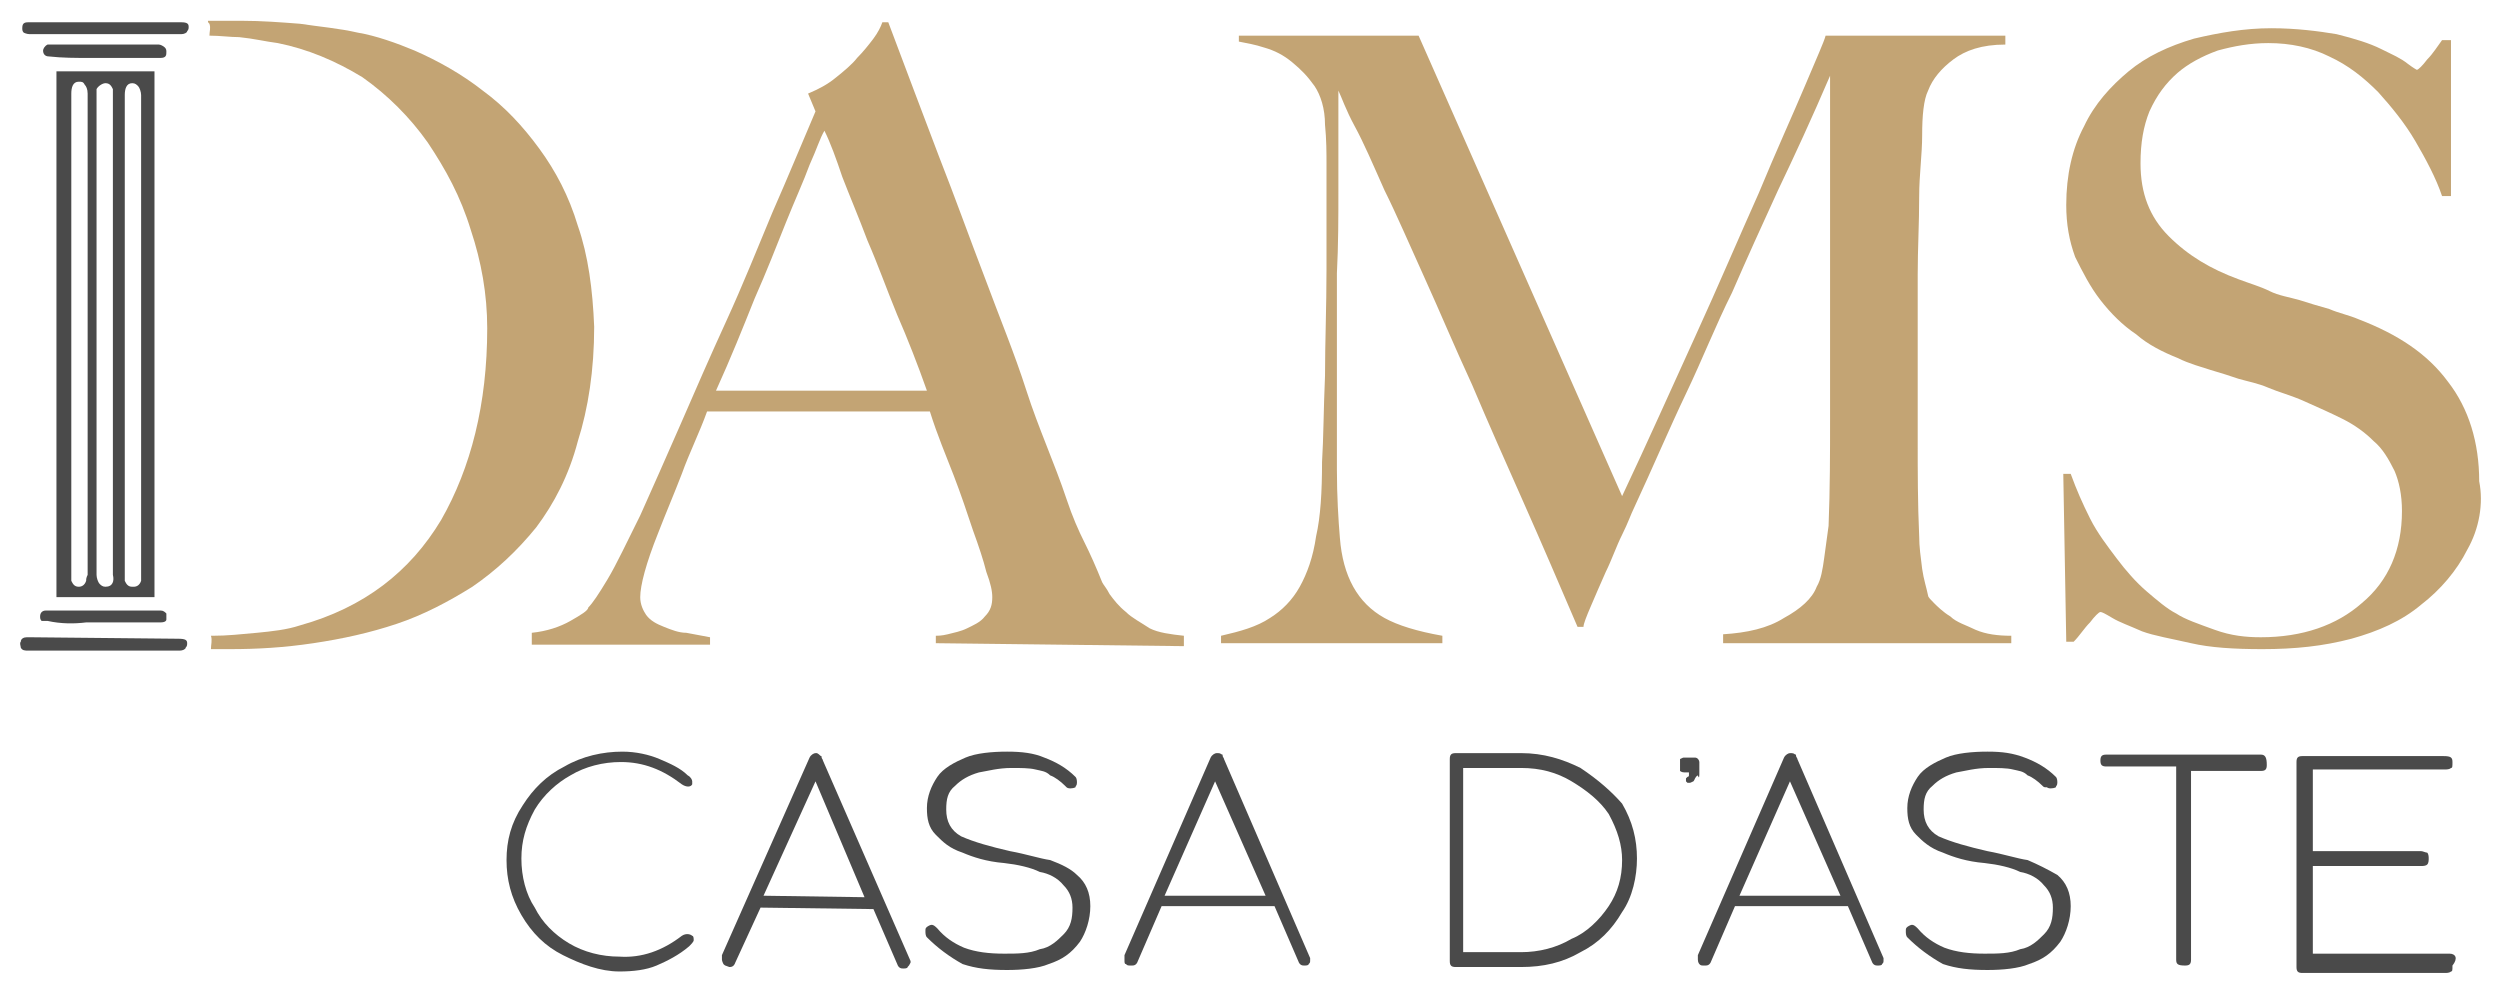 <?xml version="1.0" encoding="utf-8"?>
<!-- Generator: Adobe Illustrator 23.0.2, SVG Export Plug-In . SVG Version: 6.00 Build 0)  -->
<svg version="1.1" id="Livello_1" xmlns="http://www.w3.org/2000/svg" xmlns:xlink="http://www.w3.org/1999/xlink" x="0px" y="0px"
	 viewBox="0 0 168.3 66.7" style="enable-background:new 0 0 168.3 66.7;" xml:space="preserve">
<style type="text/css">
	.st0{fill:#4A4A4A;}
	.st1{fill:#C3A474;}
</style>
<g>
	<path class="st0" d="M44.4,51.1c-0.7-0.3-1.6-0.5-2.5-0.5c-1.3,0-2.7,0.3-3.9,1c-1.2,0.6-2.1,1.5-2.8,2.6c-0.8,1.2-1.1,2.4-1.1,3.7
		s0.3,2.5,1,3.7s1.6,2.1,2.8,2.7s2.5,1.1,3.8,1.1c0.9,0,1.8-0.1,2.5-0.4s1.5-0.7,2.2-1.3c0.1-0.1,0.3-0.3,0.3-0.4s0-0.3-0.1-0.3
		c-0.1-0.1-0.4-0.2-0.7,0c-1.3,1-2.7,1.5-4.2,1.4c-1.2,0-2.4-0.3-3.4-0.9s-1.8-1.4-2.3-2.4c-0.6-0.9-0.9-2.1-0.9-3.3
		s0.3-2.2,0.9-3.3c0.6-1,1.5-1.8,2.4-2.3c1-0.6,2.2-0.9,3.4-0.9c1.5,0,2.8,0.5,4.1,1.5c0.3,0.2,0.6,0.2,0.7,0l0,0v-0.1v-0.1
		c0-0.1-0.1-0.3-0.3-0.4C45.8,51.7,45.1,51.4,44.4,51.1z"/>
	<path class="st0" d="M55.4,51.2c0-0.1-0.1-0.1-0.1-0.3c-0.1,0-0.1-0.1-0.3-0.2h-0.1c-0.1,0-0.3,0.1-0.4,0.3l-5.9,13.3
		c0,0,0,0.1,0,0.3c0,0.1,0.1,0.3,0.1,0.3c0.1,0.1,0.1,0.1,0.4,0.2c0.1,0,0.3,0,0.4-0.3l1.7-3.7l7.6,0.1l1.6,3.7
		c0.1,0.3,0.3,0.3,0.4,0.3s0.3,0,0.3-0.1c0.1-0.1,0.1-0.1,0.2-0.3v-0.1L55.4,51.2z M58.2,60.4l-6.8-0.1l3.5-7.7L58.2,60.4z
		 M54.9,51.1L54.9,51.1L54.9,51.1L54.9,51.1z"/>
	<path class="st0" d="M70.7,57.9c-0.7-0.1-1.6-0.4-2.7-0.6c-1.3-0.3-2.4-0.6-3.3-1c-0.7-0.4-1-1-1-1.8c0-0.7,0.1-1.2,0.6-1.6
		c0.4-0.4,0.9-0.7,1.6-0.9c0.6-0.1,1.3-0.3,2.2-0.3c0.6,0,1.2,0,1.6,0.1s0.7,0.1,1,0.4c0.3,0.1,0.7,0.4,1,0.7
		c0.1,0.1,0.1,0.1,0.1,0.1c0.1,0.1,0.4,0.1,0.6,0l0,0c0-0.1,0.1-0.1,0.1-0.3c0-0.1,0-0.3-0.1-0.4c-0.6-0.6-1.3-1-2.1-1.3
		c-0.7-0.3-1.5-0.4-2.5-0.4S65.7,50.7,65,51c-0.7,0.3-1.5,0.7-1.9,1.3s-0.7,1.3-0.7,2.1c0,0.7,0.1,1.3,0.6,1.8s0.9,0.9,1.8,1.2
		c0.7,0.3,1.6,0.6,2.8,0.7c0.9,0.1,1.8,0.3,2.4,0.6c0.6,0.1,1.2,0.4,1.6,0.9c0.4,0.4,0.6,0.9,0.6,1.5c0,0.7-0.1,1.3-0.6,1.8
		c-0.4,0.4-0.9,0.9-1.6,1c-0.7,0.3-1.5,0.3-2.4,0.3c-1,0-1.9-0.1-2.7-0.4c-0.7-0.3-1.3-0.7-1.8-1.3c-0.3-0.3-0.4-0.3-0.7-0.1l0,0
		c-0.1,0.1-0.1,0.1-0.1,0.3c0,0.1,0,0.3,0.1,0.4c0.7,0.7,1.5,1.3,2.4,1.8c0.9,0.3,1.8,0.4,3,0.4c1,0,2.1-0.1,2.8-0.4
		c0.9-0.3,1.5-0.7,2.1-1.5c0.4-0.6,0.7-1.5,0.7-2.4s-0.3-1.6-0.9-2.1C72.1,58.5,71.5,58.2,70.7,57.9z"/>
	<path class="st0" d="M82.4,51.1c0-0.1-0.1-0.1-0.1-0.3c-0.1,0-0.1-0.1-0.3-0.1h-0.1c-0.1,0-0.3,0.1-0.4,0.3l-5.8,13.3
		c0,0.1,0,0.1,0,0.3s0,0.3,0.1,0.3c0.1,0.1,0.1,0.1,0.4,0.1c0.1,0,0.3,0,0.4-0.3l1.6-3.7h7.6l1.6,3.7c0.1,0.3,0.3,0.3,0.4,0.3
		s0.3,0,0.3-0.1c0.1-0.1,0.1-0.1,0.1-0.3v-0.1L82.4,51.1z M85.2,60.3h-6.8l3.4-7.7L85.2,60.3z M81.8,51L81.8,51L81.8,51L81.8,51z"/>
	<path class="st0" d="M106.4,51.7c-1.2-0.6-2.5-1-4-1H98c-0.3,0-0.4,0.1-0.4,0.4v13.6c0,0.3,0.1,0.4,0.4,0.4h4.4c1.5,0,2.8-0.3,4-1
		c1.2-0.6,2.1-1.5,2.8-2.7c0.7-1,1-2.4,1-3.6c0-1.3-0.3-2.5-1-3.7C108.5,53.3,107.6,52.5,106.4,51.7z M109.2,57.9
		c0,1.2-0.3,2.2-0.9,3.1c-0.6,0.9-1.5,1.8-2.5,2.2c-1,0.6-2.2,0.9-3.4,0.9h-3.9V51.7h3.9c1.3,0,2.4,0.3,3.4,0.9
		c1,0.6,1.9,1.3,2.5,2.2C108.9,55.9,109.2,56.9,109.2,57.9z"/>
	<path class="st0" d="M114.4,52v-0.7c0-0.1-0.1-0.3-0.3-0.3h-0.7c-0.1,0-0.1,0-0.3,0.1l0,0v0.1v0.6c0,0.1,0,0.1,0,0.1
		s0.1,0.1,0.3,0.1h0.3l0,0l0,0c0,0,0,0,0,0.1v0.1c0,0,0,0.1-0.1,0.1l-0.1,0.1v0.1v0.1l0.1,0.1h0.1c0.1,0,0.1,0,0.3-0.1
		c0.1-0.1,0.1-0.3,0.3-0.4C114.4,52.5,114.4,52.2,114.4,52z"/>
	<path class="st0" d="M121,51.1c0-0.1-0.1-0.1-0.1-0.3c-0.1,0-0.1-0.1-0.3-0.1h-0.1c-0.1,0-0.3,0.1-0.4,0.3l-5.8,13.3
		c0,0.1,0,0.1,0,0.3s0.1,0.3,0.1,0.3c0.1,0.1,0.1,0.1,0.4,0.1c0.1,0,0.3,0,0.4-0.3l1.6-3.7h7.6l1.6,3.7c0.1,0.3,0.3,0.3,0.4,0.3
		s0.3,0,0.3-0.1c0.1-0.1,0.1-0.1,0.1-0.3v-0.1L121,51.1z M123.9,60.3h-6.8l3.4-7.7L123.9,60.3z M120.5,51L120.5,51L120.5,51
		L120.5,51z"/>
	<path class="st0" d="M136.5,57.9c-0.7-0.1-1.6-0.4-2.7-0.6c-1.3-0.3-2.4-0.6-3.3-1c-0.7-0.4-1-1-1-1.8c0-0.7,0.1-1.2,0.6-1.6
		c0.4-0.4,0.9-0.7,1.6-0.9c0.6-0.1,1.3-0.3,2.2-0.3c0.6,0,1.2,0,1.6,0.1s0.7,0.1,1,0.4c0.3,0.1,0.7,0.4,1,0.7
		c0.1,0.1,0.1,0.1,0.3,0.1c0.1,0.1,0.4,0.1,0.6,0l0,0c0-0.1,0.1-0.1,0.1-0.3c0-0.1,0-0.3-0.1-0.4c-0.6-0.6-1.3-1-2.1-1.3
		s-1.5-0.4-2.5-0.4s-2.1,0.1-2.8,0.4s-1.5,0.7-1.9,1.3s-0.7,1.3-0.7,2.1c0,0.7,0.1,1.3,0.6,1.8c0.4,0.4,0.9,0.9,1.8,1.2
		c0.7,0.3,1.6,0.6,2.8,0.7c0.9,0.1,1.8,0.3,2.4,0.6c0.6,0.1,1.2,0.4,1.6,0.9c0.4,0.4,0.6,0.9,0.6,1.5c0,0.7-0.1,1.3-0.6,1.8
		c-0.4,0.4-0.9,0.9-1.6,1c-0.7,0.3-1.5,0.3-2.4,0.3c-1,0-1.9-0.1-2.7-0.4c-0.7-0.3-1.3-0.7-1.8-1.3c-0.3-0.3-0.4-0.3-0.7-0.1l0,0
		c-0.1,0.1-0.1,0.1-0.1,0.3c0,0.1,0,0.3,0.1,0.4c0.7,0.7,1.5,1.3,2.4,1.8c0.9,0.3,1.8,0.4,3,0.4c1,0,2.1-0.1,2.8-0.4
		c0.9-0.3,1.5-0.7,2.1-1.5c0.4-0.6,0.7-1.5,0.7-2.4s-0.3-1.6-0.9-2.1C137.8,58.5,137.2,58.2,136.5,57.9z"/>
	<path class="st0" d="M152.2,50.8h-10.4c-0.3,0-0.4,0.1-0.4,0.4s0.1,0.4,0.4,0.4h4.7v13c0,0.3,0.1,0.4,0.6,0.4
		c0.3,0,0.4-0.1,0.4-0.4V51.9h4.7c0.3,0,0.4-0.1,0.4-0.4C152.6,51,152.5,50.8,152.2,50.8z"/>
	<path class="st0" d="M164.9,64.2h-9.2v-5.9h7.3c0.1,0,0.3,0,0.4-0.1c0.1-0.1,0.1-0.3,0.1-0.4c0-0.1,0-0.3-0.1-0.4
		c-0.1,0-0.3-0.1-0.4-0.1h-7.3v-5.5h8.9c0.1,0,0.3,0,0.4-0.1c0.1,0,0.1-0.1,0.1-0.4s-0.1-0.4-0.6-0.4H155c-0.3,0-0.4,0.1-0.4,0.4
		v13.8c0,0.3,0.1,0.4,0.4,0.4h9.6c0.1,0,0.3,0,0.4-0.1c0.1,0,0.1-0.1,0.1-0.4C165.5,64.5,165.3,64.2,164.9,64.2z"/>
	<path class="st1" d="M55.5,8.8c-0.3,0.5-0.5,1.2-1,2.3c-0.4,1.1-1,2.4-1.6,3.9s-1.3,3.3-2.1,5.1c-0.8,2-1.6,4-2.6,6.2h14.2
		c-0.6-1.7-1.3-3.5-2-5.1c-0.7-1.7-1.3-3.4-2-5c-0.6-1.6-1.2-3-1.7-4.3C56.3,10.7,55.9,9.6,55.5,8.8 M63,43.3v-0.5
		c0.1,0,0.4,0,0.8-0.1s0.9-0.2,1.3-0.4s0.9-0.4,1.2-0.8c0.4-0.4,0.5-0.8,0.5-1.3c0-0.4-0.1-0.9-0.4-1.7c-0.2-0.8-0.5-1.7-0.9-2.8
		c-0.4-1.2-0.8-2.4-1.3-3.7c-0.5-1.3-1.1-2.7-1.6-4.3h-15c-0.5,1.4-1.2,2.8-1.7,4.2c-0.5,1.3-1.1,2.7-1.6,4c-0.8,2-1.2,3.5-1.2,4.3
		c0,0.5,0.2,0.9,0.4,1.2c0.3,0.4,0.7,0.6,1.2,0.8s1,0.4,1.5,0.4c0.5,0.1,1.1,0.2,1.6,0.3v0.5h-12v-0.8c1-0.1,1.9-0.4,2.6-0.8
		c0.7-0.4,1.2-0.7,1.2-0.9c0.3-0.3,0.7-0.9,1.3-1.9s1.3-2.5,2.2-4.3c0.8-1.8,1.7-3.8,2.7-6.1s2-4.6,3.1-7s2.1-4.9,3.1-7.3
		c1.1-2.5,2-4.7,2.9-6.8l-0.5-1.2c0.7-0.3,1.3-0.6,1.9-1.1c0.5-0.4,1.1-0.9,1.4-1.3c0.4-0.4,0.8-0.9,1.1-1.3s0.5-0.8,0.6-1.1h0.4
		c1.2,3.2,2.3,6.1,3.4,9c1.1,2.8,2.1,5.6,3.1,8.2c1,2.7,2,5.1,2.8,7.6s1.9,4.9,2.7,7.3c0.4,1.2,0.8,2.1,1.2,2.9
		c0.4,0.8,0.8,1.7,1.2,2.7c0.1,0.2,0.3,0.4,0.5,0.8c0.3,0.4,0.6,0.8,1.1,1.2c0.4,0.4,1,0.7,1.6,1.1c0.6,0.3,1.4,0.4,2.3,0.5v0.7
		L63,43.3L63,43.3z"/>
	<path class="st1" d="M116,43.3v-0.6c1.6-0.1,3-0.4,4.1-1.1c1.1-0.6,1.9-1.3,2.2-2.1c0.3-0.5,0.4-1.2,0.5-1.9s0.2-1.5,0.3-2.2
		c0.1-2.5,0.1-4.9,0.1-7.2v-7.1v-16c-1.2,2.8-2.4,5.4-3.5,7.7c-1.1,2.4-2.1,4.6-3.1,6.9c-1.1,2.2-2,4.5-3.1,6.8s-2.2,4.9-3.5,7.7
		c-0.2,0.4-0.4,1-0.8,1.8s-0.7,1.7-1.1,2.5c-0.4,0.9-0.7,1.6-1,2.3s-0.5,1.2-0.5,1.4h-0.4c-1.2-2.8-2.4-5.6-3.6-8.3s-2.4-5.4-3.5-8
		c-1.2-2.6-2.2-5-3.2-7.2s-1.9-4.3-2.7-5.9c-0.8-1.8-1.4-3.2-2-4.3s-0.9-2-1.1-2.4c0,2.5,0,4.7,0,6.6s0,3.8-0.1,5.7
		c0,1.9,0,3.9,0,5.9v7.3c0,1.8,0.1,3.4,0.2,4.6c0.1,1.3,0.4,2.4,0.9,3.3s1.2,1.6,2.1,2.1s2.2,0.9,3.9,1.2v0.5H82.2v-0.5
		c1.3-0.3,2.4-0.6,3.3-1.2c0.8-0.5,1.5-1.2,2-2.1c0.5-0.9,0.9-2,1.1-3.4c0.3-1.3,0.4-3,0.4-5c0.1-1.6,0.1-3.5,0.2-5.8
		c0-2.2,0.1-4.6,0.1-7.2v-2.7v-2.1v-2.2c0-0.8,0-1.7-0.1-2.7c0-1.1-0.3-2-0.7-2.6C88,5.1,87.6,4.7,87,4.2s-1.2-0.8-1.9-1
		c-0.6-0.2-1.2-0.3-1.7-0.4V2.4h12.1l13.7,31c1.7-3.6,3.3-7.2,4.9-10.7s3-6.8,4.3-9.7c1.2-2.9,2.3-5.3,3.1-7.2s1.3-3,1.4-3.4H135V3
		c-1.6,0-2.7,0.4-3.5,1s-1.4,1.3-1.7,2.1c-0.3,0.6-0.4,1.7-0.4,3s-0.2,2.7-0.2,4.1c0,1.9-0.1,3.5-0.1,5.3v5.1v6.1c0,2,0,4.2,0.1,6.4
		c0,0.7,0.1,1.4,0.2,2.2c0.1,0.7,0.3,1.3,0.4,1.8c0,0.1,0.2,0.3,0.4,0.5s0.6,0.6,1.1,0.9c0.4,0.4,1.1,0.6,1.7,0.9
		c0.7,0.3,1.5,0.4,2.4,0.4v0.5L116,43.3L116,43.3z"/>
	<path class="st1" d="M166.1,37c-0.7,1.4-1.8,2.7-3.1,3.7c-1.3,1.1-2.9,1.8-4.7,2.3c-1.9,0.5-3.8,0.7-6,0.7c-1.9,0-3.5-0.1-4.8-0.4
		c-1.3-0.3-2.5-0.5-3.3-0.8c-0.9-0.4-1.5-0.6-2-0.9s-0.7-0.4-0.8-0.4s-0.4,0.3-0.7,0.7c-0.4,0.4-0.7,0.9-1.1,1.3h-0.5l-0.2-11.3h0.5
		c0.4,1.1,0.8,2,1.3,3s1.2,1.9,1.8,2.7s1.3,1.6,2,2.2c0.7,0.6,1.4,1.2,2,1.5c0.6,0.4,1.5,0.7,2.6,1.1c1.1,0.4,2.1,0.5,3.1,0.5
		c2.8,0,5.1-0.8,6.8-2.3c1.8-1.5,2.7-3.6,2.7-6.2c0-1.1-0.2-2-0.5-2.7c-0.4-0.8-0.8-1.5-1.4-2c-0.6-0.6-1.3-1.1-2.1-1.5
		s-1.7-0.8-2.6-1.2s-1.7-0.6-2.4-0.9s-1.3-0.4-2-0.6c-0.6-0.2-1.2-0.4-1.9-0.6c-0.6-0.2-1.4-0.4-2.2-0.8c-1-0.4-2-0.9-2.8-1.6
		c-0.9-0.6-1.7-1.4-2.4-2.3s-1.2-1.9-1.7-2.9c-0.4-1.1-0.6-2.2-0.6-3.5c0-2,0.4-3.8,1.2-5.3c0.7-1.5,1.8-2.7,3-3.7s2.7-1.7,4.4-2.2
		c1.7-0.4,3.4-0.7,5.2-0.7c1.7,0,3.2,0.2,4.4,0.4c1.2,0.3,2.2,0.6,3,1s1.3,0.6,1.8,1c0.4,0.3,0.6,0.4,0.6,0.4c0.1,0,0.4-0.3,0.7-0.7
		c0.4-0.4,0.7-0.9,1-1.3h0.6v10.5h-0.6c-0.4-1.2-1.1-2.5-1.8-3.7s-1.6-2.3-2.5-3.3c-1-1-2-1.8-3.3-2.4c-1.2-0.6-2.6-0.9-4.1-0.9
		c-1.2,0-2.3,0.2-3.4,0.5c-1.1,0.4-2,0.9-2.7,1.5c-0.8,0.7-1.4,1.5-1.9,2.6c-0.4,1-0.6,2.1-0.6,3.5c0,2,0.6,3.6,1.9,4.9
		s2.8,2.2,4.7,2.9c0.8,0.3,1.5,0.5,2.1,0.8s1.3,0.4,2,0.6c0.6,0.2,1.3,0.4,2,0.6c0.7,0.3,1.3,0.4,2,0.7c2.6,1,4.6,2.3,6,4.2
		c1.4,1.8,2.1,4.1,2.1,6.7C167.2,33.9,166.9,35.6,166.1,37"/>
	<path class="st0" d="M3.8,4.8v35.4h6.6V4.8H3.8z M5.8,39.1c-0.1,0.3-0.3,0.4-0.5,0.4l0,0c-0.3,0-0.4-0.2-0.5-0.4c0-0.1,0-0.2,0-0.3
		v-0.1c0-10.8,0-21.6,0-32.4c0-0.4,0.1-0.8,0.5-0.8c0.2,0,0.3,0,0.4,0.2C5.8,5.8,5.9,6,5.9,6.3v32.4C5.8,38.9,5.8,39,5.8,39.1z
		 M7.1,39.5C7.1,39.5,7,39.5,7.1,39.5c-0.2,0-0.3-0.1-0.4-0.2c-0.1-0.1-0.2-0.4-0.2-0.6l0-32.3c0-0.1,0-0.3,0-0.4
		c0.1-0.2,0.4-0.4,0.6-0.4c0.3,0,0.4,0.2,0.5,0.4c0,0.1,0,0.2,0,0.3v32.4C7.7,39.1,7.6,39.5,7.1,39.5z M9.5,38.7c0,0.1,0,0.3,0,0.4
		c-0.1,0.3-0.3,0.4-0.5,0.4H8.9c-0.3,0-0.4-0.2-0.5-0.4c0-0.1,0-0.2,0-0.3V6.4c0-0.4,0.1-0.8,0.5-0.8l0,0c0.2,0,0.3,0.1,0.4,0.2
		s0.2,0.4,0.2,0.6L9.5,38.7z"/>
	<path class="st0" d="M2,42.9L2,42.9c-0.1,0-0.1,0-0.2,0c-0.2,0-0.4,0.1-0.4,0.3c-0.1,0.1,0,0.3,0,0.4c0.1,0.2,0.3,0.2,0.5,0.2
		c1.2,0,2.6,0,3.8,0h3.4c1,0,2,0,3,0c0.2,0,0.4-0.1,0.4-0.2c0.1-0.1,0.1-0.2,0.1-0.3c0-0.2-0.1-0.3-0.6-0.3L2,42.9L2,42.9z"/>
	<path class="st0" d="M12.2,1.5h-9c-0.4,0-0.9,0-1.3,0c-0.3,0-0.4,0.1-0.4,0.4c0,0.1,0,0.2,0.1,0.3c0,0,0.2,0.1,0.4,0.1
		c1.2,0,2.6,0,3.8,0H7h1.3c1.2,0,2.6,0,3.9,0c0.2,0,0.4-0.1,0.4-0.2c0.1-0.1,0.1-0.2,0.1-0.3C12.7,1.6,12.6,1.5,12.2,1.5z"/>
	<path class="st0" d="M5.8,41.9h2.3c0.4,0,0.7,0,1.1,0c0.5,0,1.1,0,1.6,0c0.3,0,0.4-0.1,0.4-0.2c0-0.2,0-0.4,0-0.4
		c-0.1-0.1-0.2-0.2-0.4-0.2l0,0H3.5c-0.1,0-0.3,0-0.4,0c-0.3,0-0.4,0.2-0.4,0.4c0,0.1,0,0.2,0.1,0.3c0.2,0,0.2,0,0.4,0
		C4.1,42,5,42,5.8,41.9z"/>
	<path class="st0" d="M6,3.9h2c1,0,1.9,0,2.8,0c0.4,0,0.4-0.2,0.4-0.4c0-0.1,0-0.2-0.1-0.3S10.8,3,10.7,3H3.3l0,0H3.2
		C3,3.1,2.9,3.3,2.9,3.4c0,0.2,0.1,0.4,0.4,0.4C4.2,3.9,5.1,3.9,6,3.9z"/>
	<path class="st1" d="M38.9,15.2c-0.6-2-1.5-3.7-2.6-5.2S34,7.2,32.5,6.1c-1.4-1.1-3-2-4.6-2.7c-1.2-0.5-2.6-1-3.8-1.2
		c-1.3-0.3-2.6-0.4-3.9-0.6c-1.3-0.1-2.6-0.2-3.9-0.2H14c0,0.1,0,0.1,0.1,0.2c0.1,0.3,0,0.5,0,0.8c0.7,0,1.4,0.1,2,0.1
		c1,0.1,1.8,0.3,2.6,0.4c2,0.4,3.9,1.2,5.7,2.3c1.7,1.2,3.2,2.7,4.4,4.4c1.2,1.8,2.2,3.6,2.9,5.9c0.7,2.1,1.1,4.3,1.1,6.6
		c0,5.1-1.1,9.4-3.1,12.9c-2.1,3.5-5.2,5.9-9.5,7.1c-0.9,0.3-1.9,0.4-2.9,0.5c-1.1,0.1-2,0.2-3,0.2c0,0,0,0-0.1,0
		c0.1,0.3,0,0.6,0,0.9h1.3c1.8,0,3.6-0.1,5.6-0.4s3.8-0.7,5.6-1.3c1.8-0.6,3.5-1.5,5.1-2.5c1.6-1.1,3-2.4,4.3-4
		c1.2-1.6,2.2-3.5,2.8-5.8c0.7-2.2,1.1-4.8,1.1-7.7C39.9,19.5,39.6,17.2,38.9,15.2"/>
</g>
</svg>
